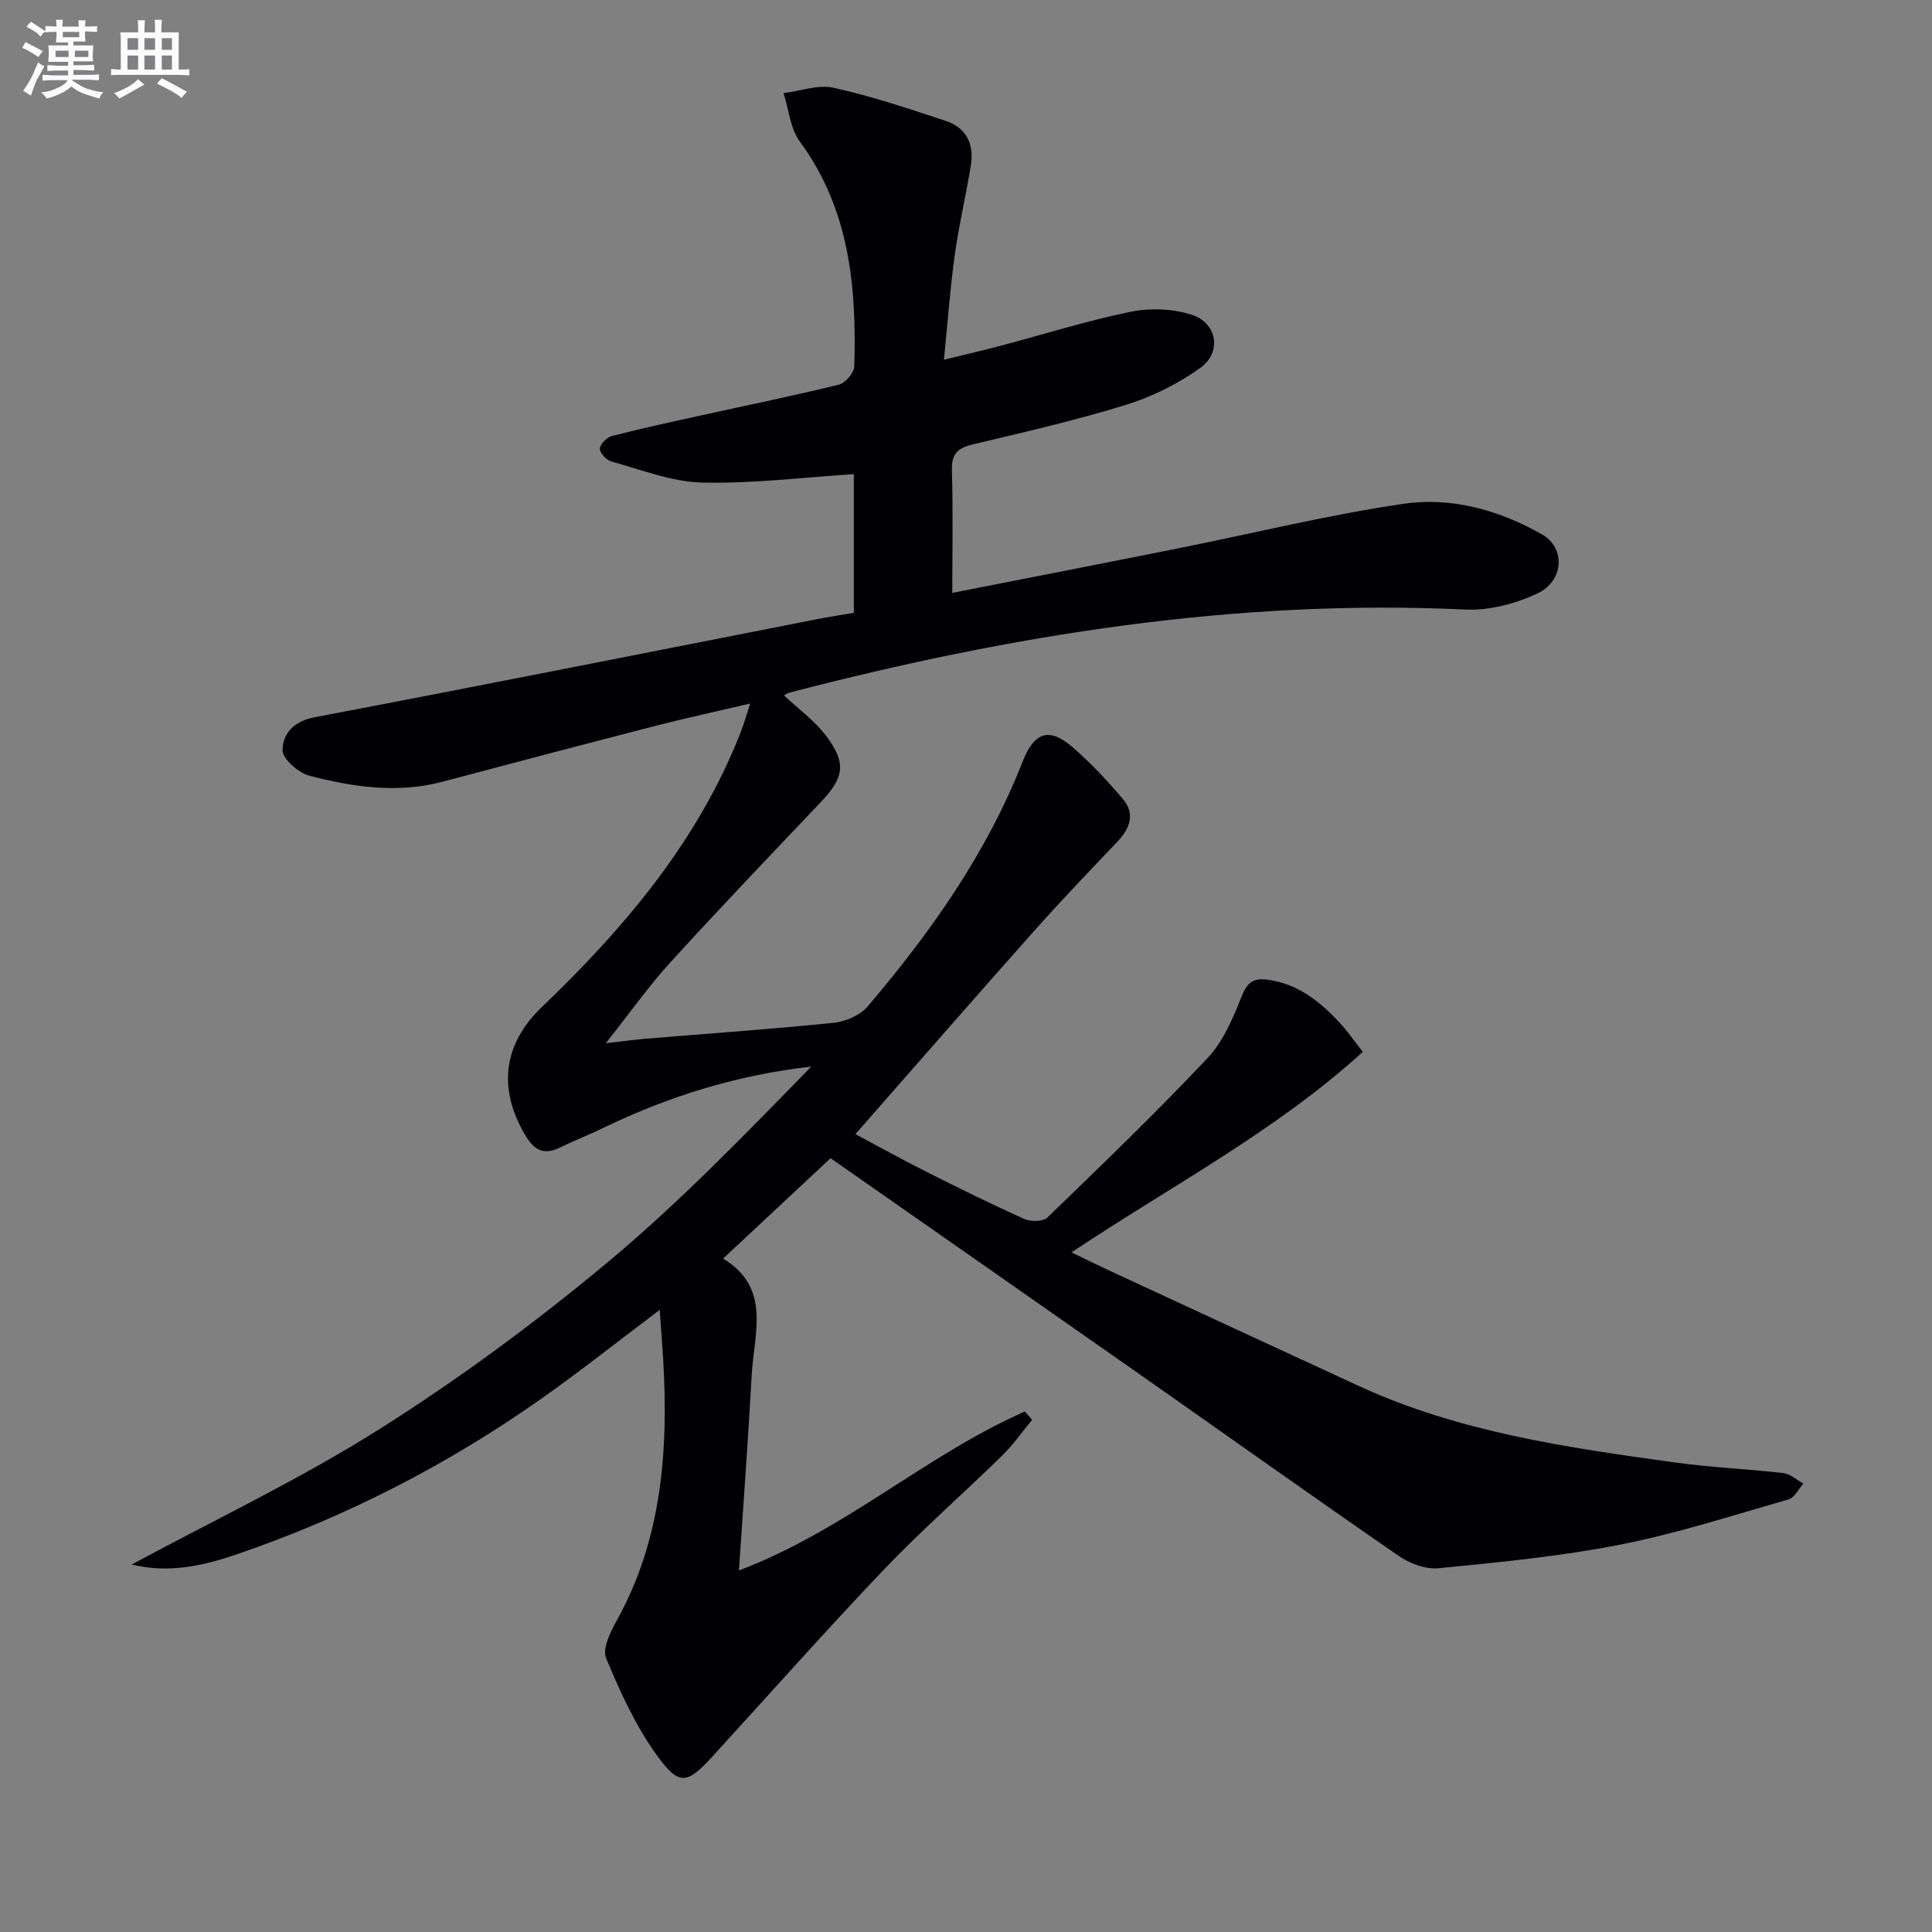<svg enable-background="new 0 0 400 400" viewBox="0 0 400 400" xmlns="http://www.w3.org/2000/svg"><rect x="0" y="0" width="400" height="400" fill="#808080" stroke="none"/><path d="m136.58 271.2c-8.58 6.46-16.37 12.65-24.48 18.37-19.41 13.68-40.36 24.43-62.82 32.15-7.02 2.41-14.19 4.1-22.02 2.2 17.15-9.26 34.85-17.64 51.28-28.02 16.41-10.36 32.16-21.98 47.08-34.4 15-12.48 28.63-26.62 42.34-40.67-15.51 1.75-29.8 6.23-43.43 12.87-2.84 1.38-5.81 2.51-8.64 3.9-3.44 1.69-5.4.4-7.22-2.7-5.62-9.6-4.47-18.75 3.5-26.39 17.21-16.48 32.39-34.43 41.21-56.98.64-1.65 1.12-3.36 1.94-5.87-6.94 1.63-13.22 2.98-19.44 4.58-14.77 3.8-29.53 7.7-44.27 11.61-9.32 2.47-18.53 1.1-27.55-1.25-2.27-.59-5.57-3.47-5.56-5.28.03-3.33 2.21-5.97 6.55-6.8 34.71-6.6 69.36-13.51 104.03-20.31 2.55-.5 5.13-.89 7.7-1.33 0-9.89 0-19.33 0-28.71-10.62.67-21.05 1.99-31.43 1.74-6.29-.15-12.54-2.66-18.74-4.35-1.03-.28-2.44-1.76-2.42-2.66.02-.92 1.44-2.35 2.49-2.62 6.24-1.61 12.55-2.97 18.85-4.36 9.39-2.07 18.83-3.99 28.17-6.29 1.33-.33 3.13-2.44 3.17-3.78.49-16.5-.97-32.52-11.27-46.53-1.99-2.71-2.29-6.66-3.37-10.04 3.48-.43 7.18-1.82 10.4-1.1 7.87 1.75 15.58 4.33 23.25 6.88 4.21 1.4 5.83 4.85 5.13 9.14-1.01 6.22-2.47 12.36-3.34 18.6-.95 6.89-1.45 13.84-2.24 21.68 4.51-1.11 8.12-1.93 11.69-2.88 8.99-2.38 17.88-5.19 26.97-7.05 4.04-.83 8.73-.64 12.64.61 5.26 1.68 6.29 7.77 1.81 10.98-4.61 3.31-9.97 5.99-15.39 7.67-10.44 3.23-21.14 5.67-31.79 8.21-3.09.74-4.37 1.95-4.28 5.31.25 8.27.08 16.56.08 25.42 16.12-3.17 31.55-6.17 46.96-9.26 15.47-3.09 30.82-6.89 46.41-9.18 9.96-1.47 19.85 1.29 28.69 6.31 4.97 2.82 4.6 9.68-.97 12.28-4.5 2.09-9.89 3.53-14.79 3.3-47.68-2.24-94.1 5.25-140 17.2-.47.12-.88.45-1.13.59 2.9 2.73 6.25 5.13 8.64 8.27 4.37 5.74 3.81 8.72-1.1 13.88-10.43 10.98-20.9 21.94-31.1 33.13-4.45 4.88-8.28 10.33-13.35 16.72 3.68-.42 6-.74 8.33-.94 12.92-1.07 25.86-1.96 38.75-3.28 2.48-.25 5.52-1.5 7.08-3.33 13.1-15.39 24.7-31.77 32.15-50.77 2.44-6.21 5.54-7.14 10.4-2.92 3.74 3.24 7.16 6.9 10.36 10.69 2.6 3.08 1.45 6.09-1.17 8.84-5.92 6.22-11.85 12.43-17.55 18.84-12.16 13.68-24.18 27.48-36.67 41.69 4.93 2.62 9.8 5.34 14.78 7.84 6.69 3.36 13.41 6.68 20.24 9.74 1.31.59 3.83.55 4.73-.31 11.23-10.86 22.5-21.7 33.21-33.07 3.28-3.48 5.27-8.39 7.11-12.95 1.13-2.79 2.53-3.58 5.16-3.24 6.33.82 10.96 4.52 15.09 8.99 1.57 1.7 2.89 3.62 4.74 5.96-18.09 16.47-39.56 27.68-60.32 41.52 2.98 1.44 5.23 2.56 7.52 3.62 17.33 8.03 34.66 16.07 52.01 24.06 20.81 9.57 43.19 12.75 65.57 15.84 7.39 1.02 14.88 1.32 22.3 2.18 1.44.17 2.76 1.42 4.13 2.18-1.01 1.12-1.83 2.91-3.07 3.26-11.6 3.33-23.14 7.07-34.96 9.39-12.36 2.43-24.98 3.63-37.54 4.87-2.67.26-5.97-1.01-8.27-2.6-18.21-12.56-36.23-25.4-54.35-38.1-20.97-14.7-41.98-29.35-63.22-44.2-7.69 7.19-14.83 13.86-22.25 20.79 10.04 6.06 6.39 15.52 5.92 24.13-.72 13.22-1.71 26.43-2.64 40.44 22-8.34 38.82-23.96 59.18-32.9.51.57 1.02 1.13 1.53 1.7-2.07 2.49-3.93 5.19-6.24 7.44-8.09 7.92-16.65 15.39-24.45 23.57-12.06 12.65-23.66 25.74-35.45 38.64-5.28 5.77-6.91 6.24-11.53-.14-4.41-6.09-7.64-13.16-10.54-20.15-.82-1.97.88-5.41 2.18-7.75 9.42-16.99 10.73-35.37 9.63-54.19-.18-3.08-.43-6.21-.72-10.17z" fill="#010105"/><g fill="#fbfafc"><path d="m6.8 9.5c.6.3 1.3.7 2.1 1.1-.4.4-.7.8-.9 1.2-.7-.4-1.3-.8-1.8-1.1s-1.1-.6-1.6-.8c.2-.4.5-.8.7-1.2.4.2.8.5 1.5.8zm.9 6.9c-.3.6-.5 1.1-.7 1.7s-.4 1.1-.6 1.7c-.6-.4-1.1-.7-1.6-1 .7-1 1.2-1.8 1.5-2.4.3-.5.6-1.1.8-1.7.3-.6.5-1.2.8-1.8.3.3.8.6 1.3.8-.7 1.3-1.2 2.2-1.5 2.7zm.1-11c.4.3 1 .7 1.7 1.1-.5.2-.8.6-1.1 1.1-.5-.6-1-1-1.4-1.2s-.9-.6-1.5-.8c.2-.4.5-.7.9-1.1.5.3.9.6 1.4.9zm10.5 13c1 .4 2 .6 3.1.7-.4.4-.7.8-.8 1.3-.9-.2-1.9-.6-3-.9-1-.4-2-.9-2.8-1.6-.5.4-1.1.9-1.9 1.3s-1.9.9-3.3 1.2c-.1-.3-.5-.8-1.1-1.3 1 0 2.1-.3 3.2-.8 1.2-.5 1.9-1 2.3-1.7h-3.2c-.4 0-1 0-2 .1v-1.2c1 0 1.7.1 2 .1h3.3v-1h-2.3c-.2 0-.9 0-2 .1v-1.2c1.2 0 1.9.1 2 .1h2.3v-.8h-4.1c0-.7.1-1.2.1-1.6 0-.5 0-1.1-.1-1.8h4.1v-.6h-2.5c0-.6.1-1.1.1-1.6v-.6h-.5c-.4 0-1 0-1.8.1v-1.3c1.2 0 1.9.1 2.1.1h.2c0-.3 0-.8-.1-1.4h1.4c0 .6-.1 1-.1 1.4h3.4c0-.4 0-.8-.1-1.3h1.5c0 .4-.1.9-.1 1.3.7 0 1.5 0 2.5-.1v1.2c-1 0-1.8-.1-2.5-.1v.6c0 .3 0 .8.1 1.5h-2.5v.8h4.1c0 .7-.1 1.3-.1 1.8s0 1 .1 1.5h-4.1v.8h1.4c.8 0 1.8 0 2.9-.1v1.2c-1 0-1.9-.1-2.8-.1h-1.5v1h3.2c.3 0 1 0 2.1-.1v1.2c-1.1 0-1.8-.1-2.1-.1h-3.4l-.1.1c1.4 1 2.4 1.5 3.4 1.9zm-4.1-6.6v-1.3h-2.7v1.3zm2.2-4.1v-1.1h-3.4v1.1zm1.9 4.1v-1.3h-2.8v1.3z"/><path d="m37 6.7v2.3 5.4c1 0 1.8 0 2.2-.1v1.3c-.6 0-1.5-.1-2.5-.1h-11.9c-.7 0-1.3 0-1.8.1v-1.3c.5 0 1.1.1 2 .1v-5.2c0-1 0-1.8-.1-2.5h3.7c0-1.3 0-2.1-.1-2.5h1.5c0 .4-.1 1.3-.1 2.5h2.2c0-1.2 0-2.1-.1-2.6h1.5c0 .4-.1 1.3-.1 2.6zm-12.3 13.7c-.3-.4-.7-.8-1.1-1.1 1.1-.4 2.1-.9 2.9-1.3.8-.5 1.5-1 2.1-1.6.4.4.9.8 1.3 1.1-2.5 1.4-4.2 2.4-5.2 2.9zm3.9-10.1v-2.4h-2.2v2.4zm0 4.1v-2.9h-2.2v2.9zm3.5-4.1v-2.4h-2.2v2.4zm0 4.1v-2.9h-2.2v2.9zm.4 2.9 1-1.1c.6.3 1.4.7 2.5 1.3s2 1.1 2.7 1.5c-.4.4-.8.8-1.1 1.3-.8-.8-2.5-1.7-5.1-3zm3.1-7v-2.4h-2.1v2.4zm0 4.1v-2.9h-2.1v2.9z"/></g></svg>